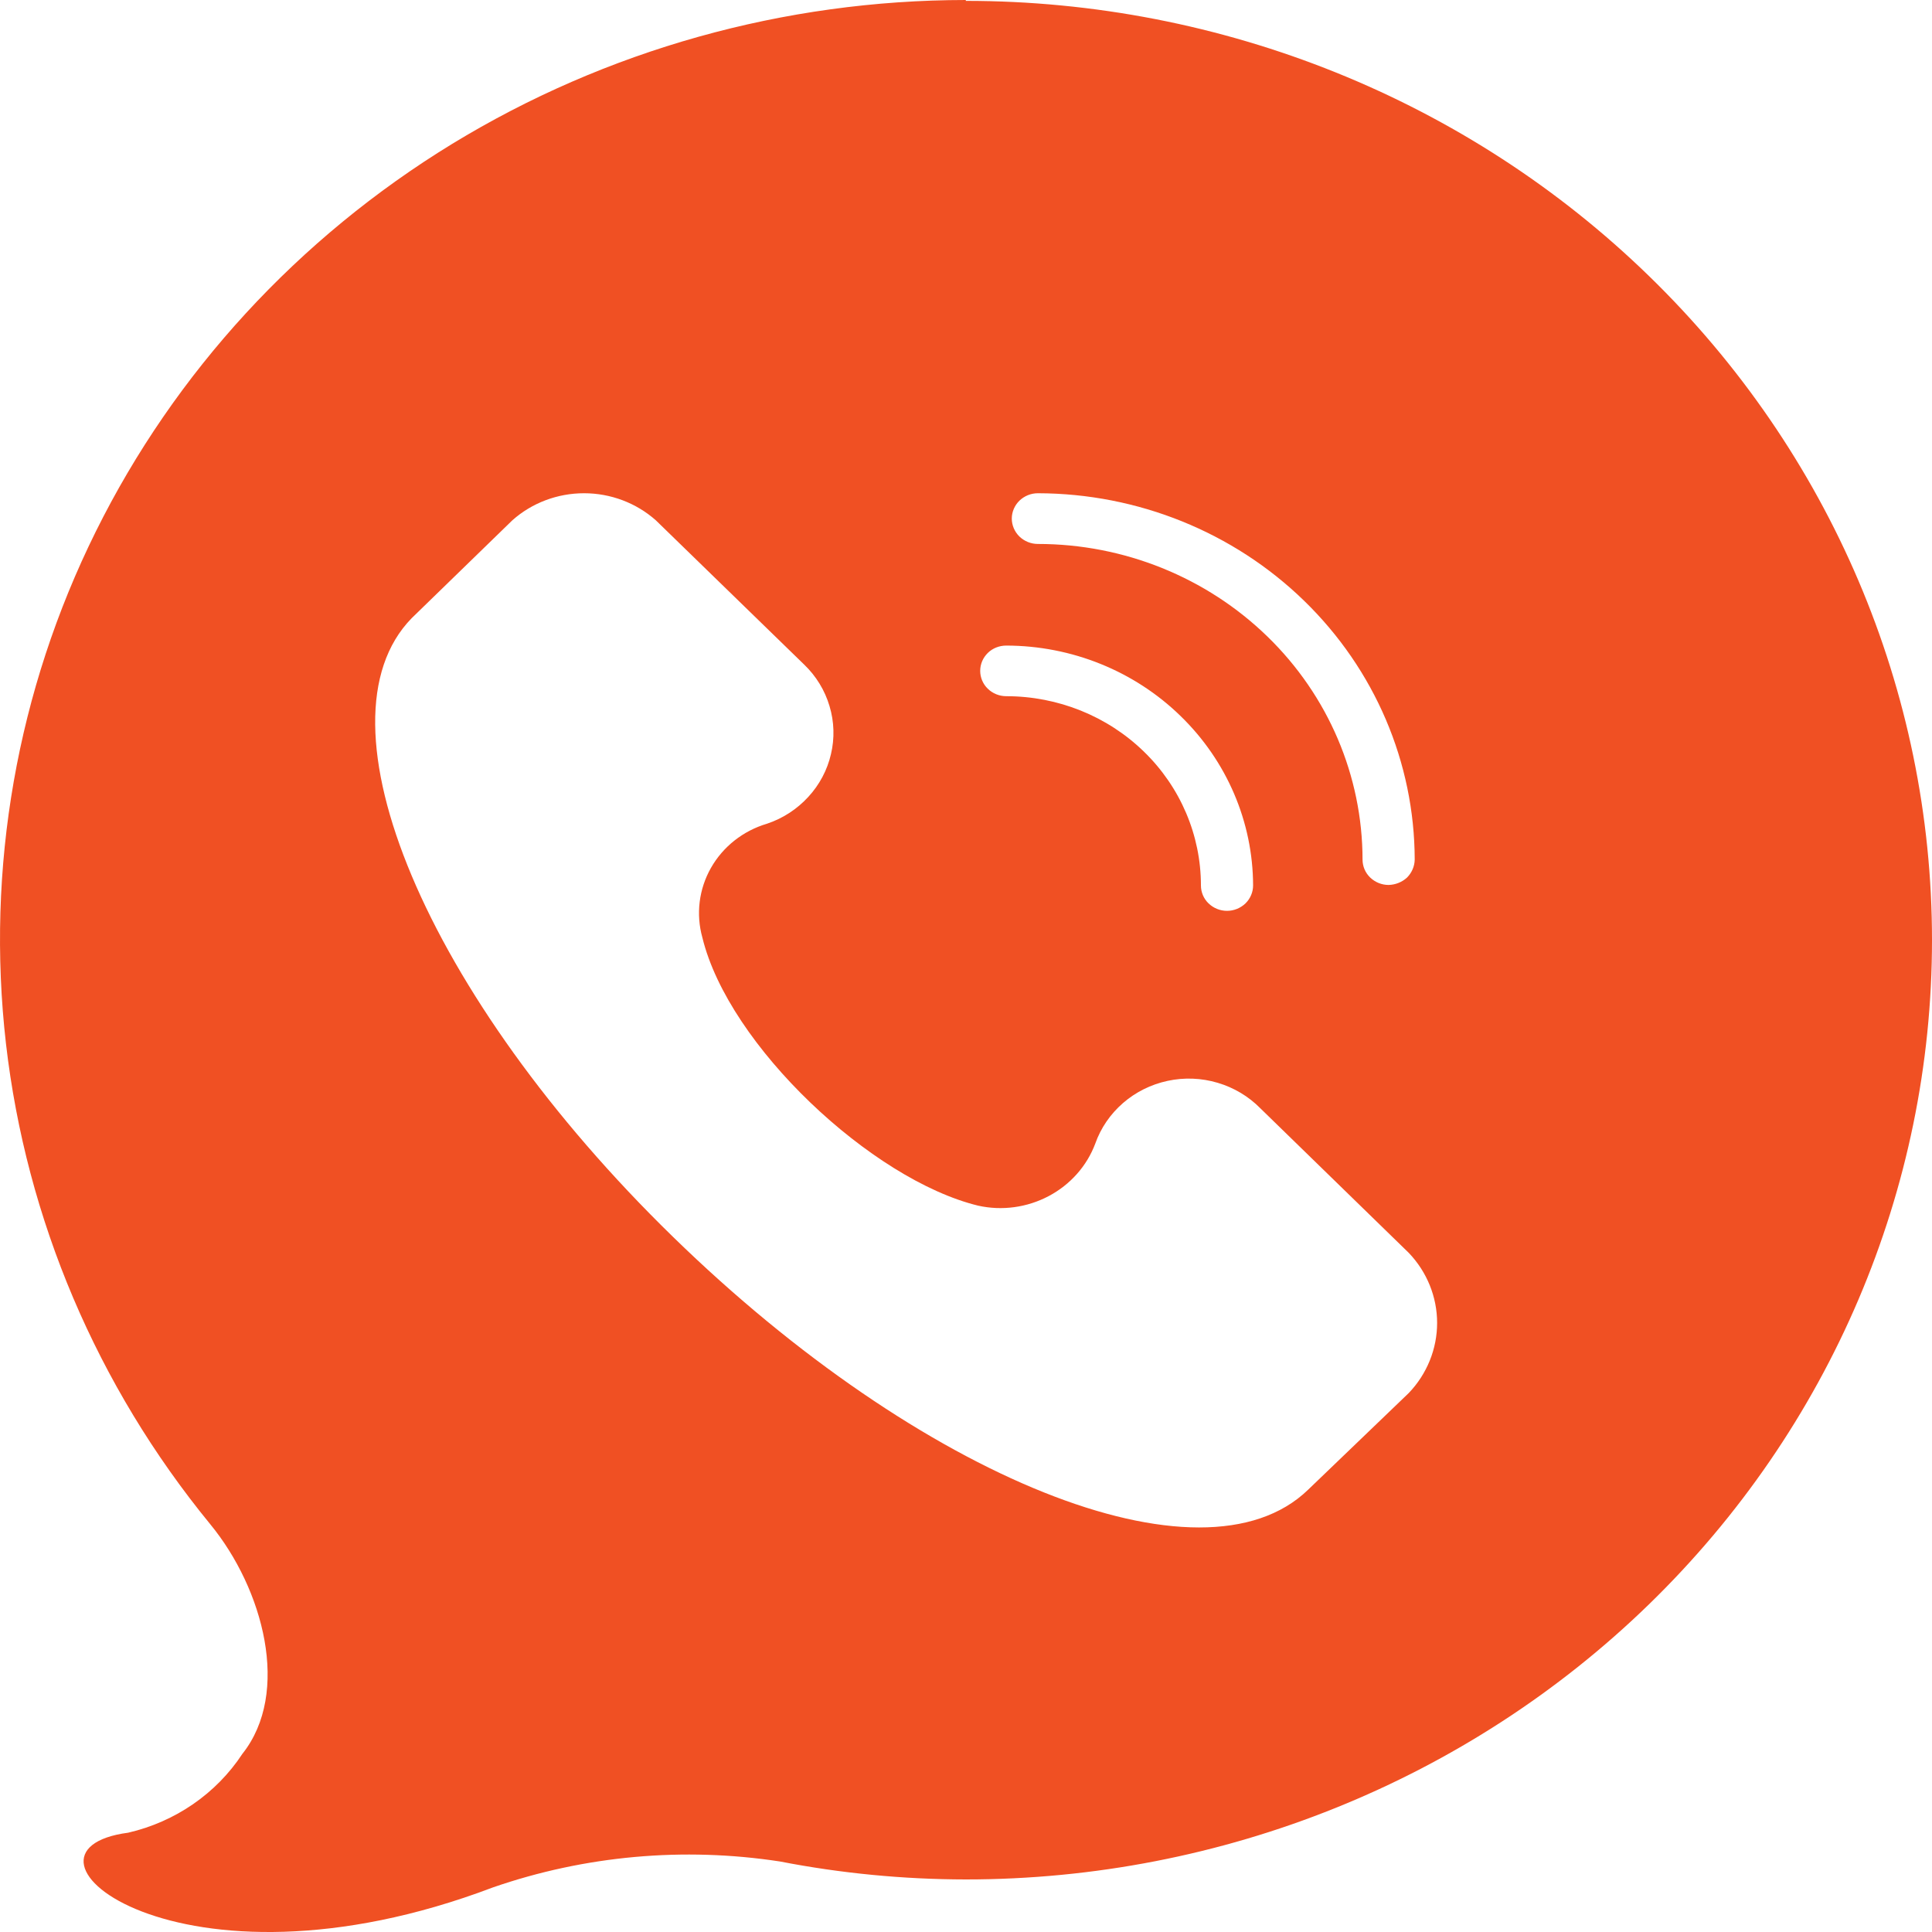 <?xml version="1.0" encoding="UTF-8"?>
<svg xmlns="http://www.w3.org/2000/svg" width="20" height="20" viewBox="0 0 20 20" fill="none">
  <g clip-path="url(#clip0_12_3248)">
    <path d="M9.998 0C8.117 0.001 6.274 0.517 4.68 1.49C3.087 2.464 1.809 3.854 0.992 5.502C0.175 7.149 -0.147 8.988 0.062 10.806C0.272 12.623 1.004 14.347 2.176 15.778C2.728 16.45 3.012 17.523 2.509 18.156C2.239 18.567 1.815 18.859 1.327 18.972C-0.067 19.155 1.84 20.776 5.104 19.538C6.055 19.209 7.076 19.117 8.074 19.27C8.707 19.393 9.352 19.455 9.998 19.456C12.651 19.456 15.195 18.431 17.07 16.608C18.946 14.784 20 12.311 20 9.732C20 7.153 18.946 4.68 17.07 2.857C15.195 1.033 12.651 0.009 9.998 0.009V0ZM10.744 5.106C11.778 5.108 12.769 5.508 13.5 6.219C14.231 6.929 14.643 7.893 14.645 8.898C14.644 8.968 14.615 9.034 14.566 9.084C14.514 9.132 14.446 9.159 14.375 9.161C14.303 9.161 14.235 9.133 14.184 9.084C14.133 9.035 14.105 8.968 14.105 8.898C14.104 8.032 13.75 7.201 13.12 6.589C12.489 5.976 11.635 5.631 10.744 5.631C10.672 5.631 10.604 5.603 10.553 5.554C10.503 5.505 10.474 5.438 10.474 5.368C10.474 5.299 10.503 5.232 10.553 5.183C10.604 5.134 10.672 5.106 10.744 5.106ZM10.417 6.683C11.094 6.684 11.743 6.946 12.221 7.412C12.7 7.877 12.97 8.508 12.972 9.166C12.972 9.236 12.943 9.303 12.893 9.352C12.842 9.401 12.773 9.429 12.702 9.429C12.63 9.429 12.562 9.401 12.511 9.352C12.46 9.303 12.432 9.236 12.432 9.166C12.432 8.647 12.22 8.148 11.842 7.781C11.464 7.413 10.951 7.207 10.417 7.207C10.345 7.207 10.276 7.179 10.226 7.13C10.175 7.081 10.147 7.014 10.147 6.945C10.147 6.875 10.175 6.809 10.226 6.759C10.276 6.71 10.345 6.683 10.417 6.683ZM14.584 14.42L13.541 15.422C12.444 16.483 9.532 15.304 6.968 12.805C4.404 10.307 3.219 7.469 4.261 6.4L5.304 5.386C5.506 5.206 5.771 5.106 6.046 5.106C6.321 5.106 6.586 5.206 6.789 5.386L8.325 6.88C8.449 6.999 8.539 7.147 8.587 7.309C8.636 7.471 8.641 7.643 8.602 7.807C8.564 7.972 8.483 8.124 8.367 8.25C8.251 8.376 8.105 8.472 7.94 8.527C7.693 8.6 7.485 8.764 7.36 8.984C7.235 9.204 7.203 9.463 7.271 9.706C7.543 10.825 9.025 12.213 10.126 12.481C10.373 12.536 10.633 12.5 10.856 12.382C11.079 12.264 11.251 12.071 11.338 11.839C11.395 11.677 11.494 11.533 11.625 11.419C11.756 11.305 11.915 11.226 12.087 11.189C12.259 11.152 12.437 11.159 12.605 11.209C12.774 11.259 12.926 11.35 13.047 11.473L14.584 12.97C14.772 13.167 14.877 13.426 14.877 13.695C14.877 13.964 14.772 14.223 14.584 14.42Z" fill="#F05023"></path>
  </g>
  <defs>
    <clipPath id="clip0_12_3248">
      <rect width="20" height="20" fill="white"></rect>
    </clipPath>
  </defs>
</svg>
